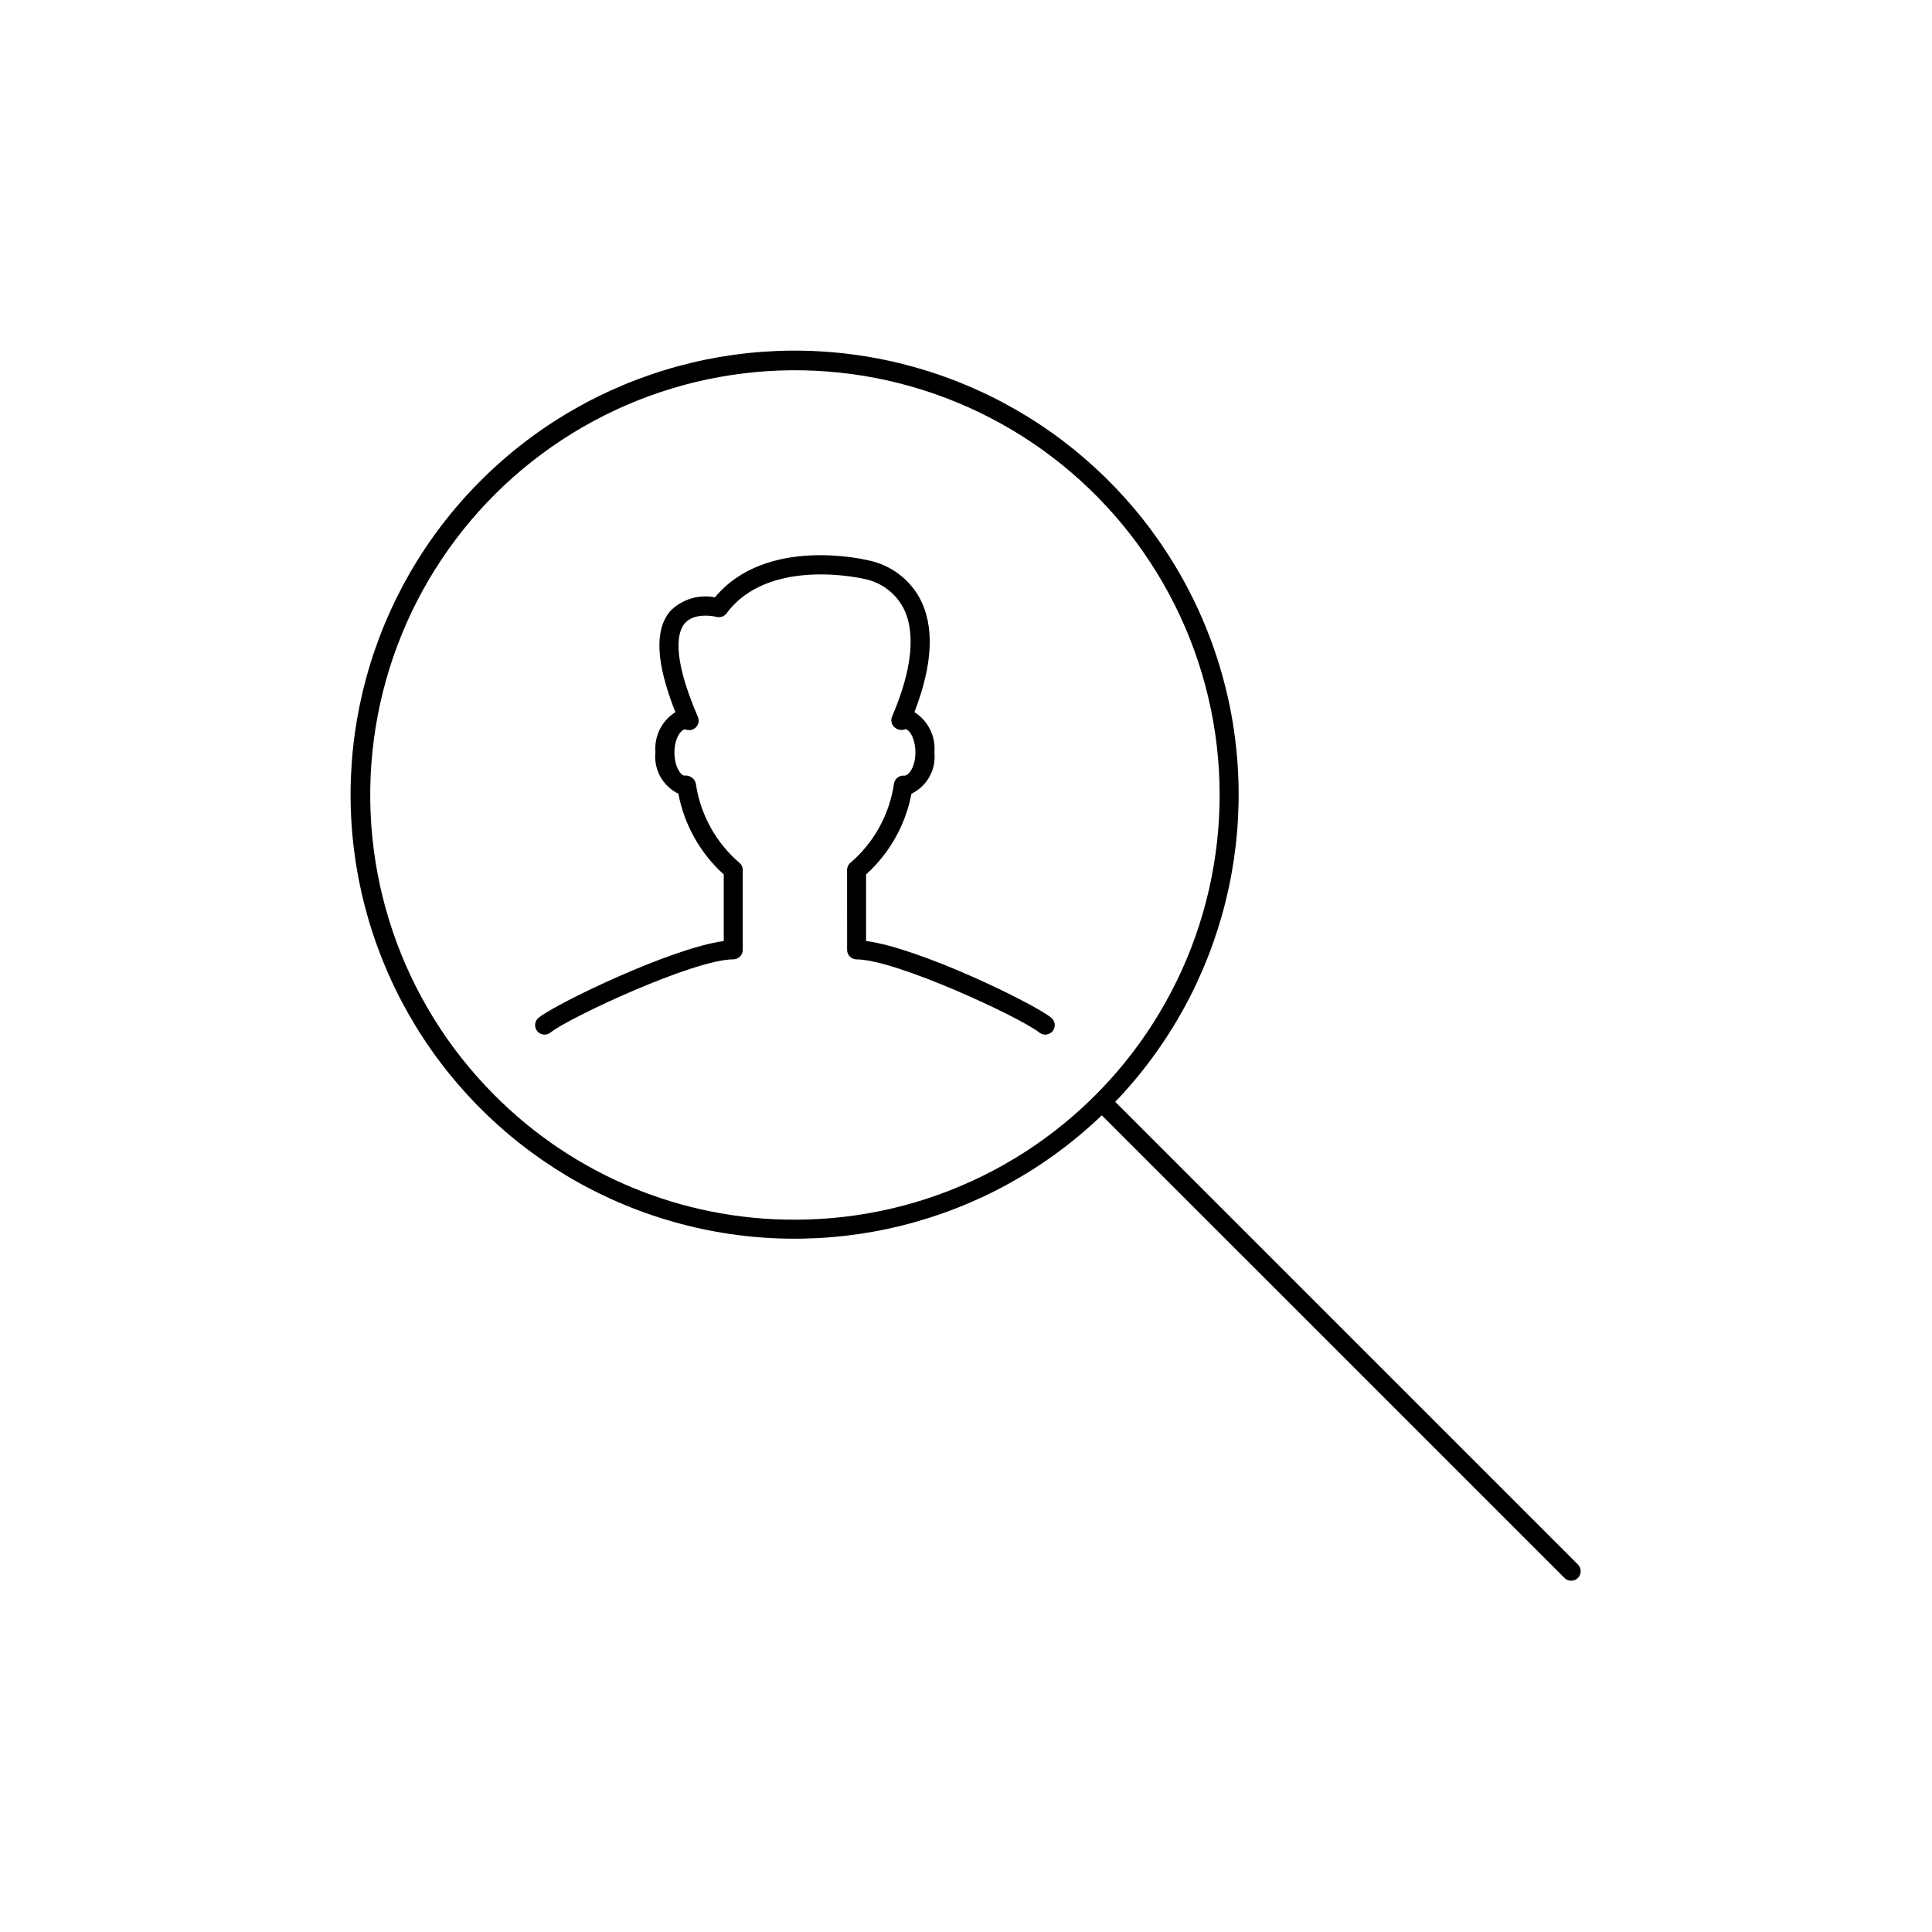 <?xml version="1.0" encoding="UTF-8"?>
<!-- Uploaded to: ICON Repo, www.svgrepo.com, Generator: ICON Repo Mixer Tools -->
<svg fill="#000000" width="800px" height="800px" version="1.1" viewBox="144 144 512 512" xmlns="http://www.w3.org/2000/svg">
 <path d="m562.18 558.62-122.63-122.62c28.875-30.141 39.625-73.324 28.25-113.48-11.379-40.156-43.18-71.285-83.574-81.801-40.395-10.516-83.336 1.156-112.85 30.672-29.516 29.512-41.184 72.457-30.668 112.85 10.516 40.395 41.641 72.195 81.801 83.574 40.16 11.379 83.34 0.629 113.48-28.246l122.63 122.62c0.984 0.969 2.566 0.961 3.543-0.016 0.977-0.977 0.984-2.559 0.02-3.547zm-287.1-124.36c-24.742-24.742-36.57-59.586-32.004-94.277 4.566-34.691 25.012-65.285 55.312-82.781 30.305-17.496 67.02-19.902 99.348-6.512s56.59 41.055 65.648 74.855c9.055 33.797 1.875 69.887-19.426 97.648-21.301 27.762-54.301 44.035-89.293 44.035-29.867 0.082-58.527-11.789-79.586-32.969zm147.5-20.555c1.086 0.871 1.262 2.453 0.391 3.539-0.867 1.086-2.453 1.262-3.539 0.395-5.039-4.035-38.066-19.391-48.426-19.391v-0.004c-1.391 0-2.516-1.125-2.516-2.516l-0.008-21.16c0-0.758 0.34-1.477 0.93-1.953 6.238-5.367 10.324-12.812 11.504-20.957 0.227-1.328 1.449-2.25 2.789-2.102 1.176-0.016 2.887-2.352 2.887-6.168 0-3.816-1.711-6.148-2.641-6.148h-0.004c-0.988 0.406-2.121 0.207-2.91-0.516-0.762-0.691-1.023-1.777-0.664-2.742 5.426-12.57 6.418-22.652 2.875-29.156h-0.004c-2.102-3.773-5.734-6.453-9.961-7.352-0.457-0.105-25.531-6.074-36.746 9.074-0.617 0.82-1.668 1.191-2.66 0.938-0.059-0.02-5.727-1.426-8.414 1.719-1.789 2.09-3.719 8.094 3.484 24.777 0.406 0.945 0.199 2.043-0.527 2.773-0.727 0.73-1.824 0.945-2.769 0.543-1.086-0.117-2.918 2.269-2.922 6.09 0 3.816 1.711 6.152 2.641 6.152h0.004c1.402-0.168 2.707 0.742 3.031 2.117 1.176 8.145 5.266 15.59 11.504 20.957 0.59 0.477 0.93 1.195 0.93 1.953v21.16-0.004c0 0.668-0.266 1.309-0.738 1.781-0.473 0.473-1.113 0.738-1.781 0.738-10.363 0-43.387 15.359-48.426 19.391v0.004c-0.52 0.414-1.188 0.609-1.852 0.535s-1.27-0.406-1.688-0.93c-0.871-1.082-0.695-2.668 0.391-3.539 4.805-3.848 35.277-18.5 49.055-20.316v-17.652c-6.238-5.629-10.461-13.148-12.027-21.406-4.137-1.992-6.57-6.375-6.078-10.941-0.367-4.262 1.672-8.371 5.285-10.656-5.172-13.066-5.602-21.863-1.32-26.832 3.09-3.094 7.519-4.445 11.812-3.602 13.551-16.289 39.688-10.035 40.82-9.758 5.644 1.191 10.504 4.758 13.328 9.785 4.09 7.41 3.652 17.629-1.293 30.402h0.004c3.621 2.281 5.664 6.394 5.297 10.66 0.496 4.574-1.941 8.961-6.082 10.957-1.57 8.25-5.793 15.762-12.027 21.391v17.645c13.973 1.777 44.121 16.371 49.062 20.324z"/>
</svg>